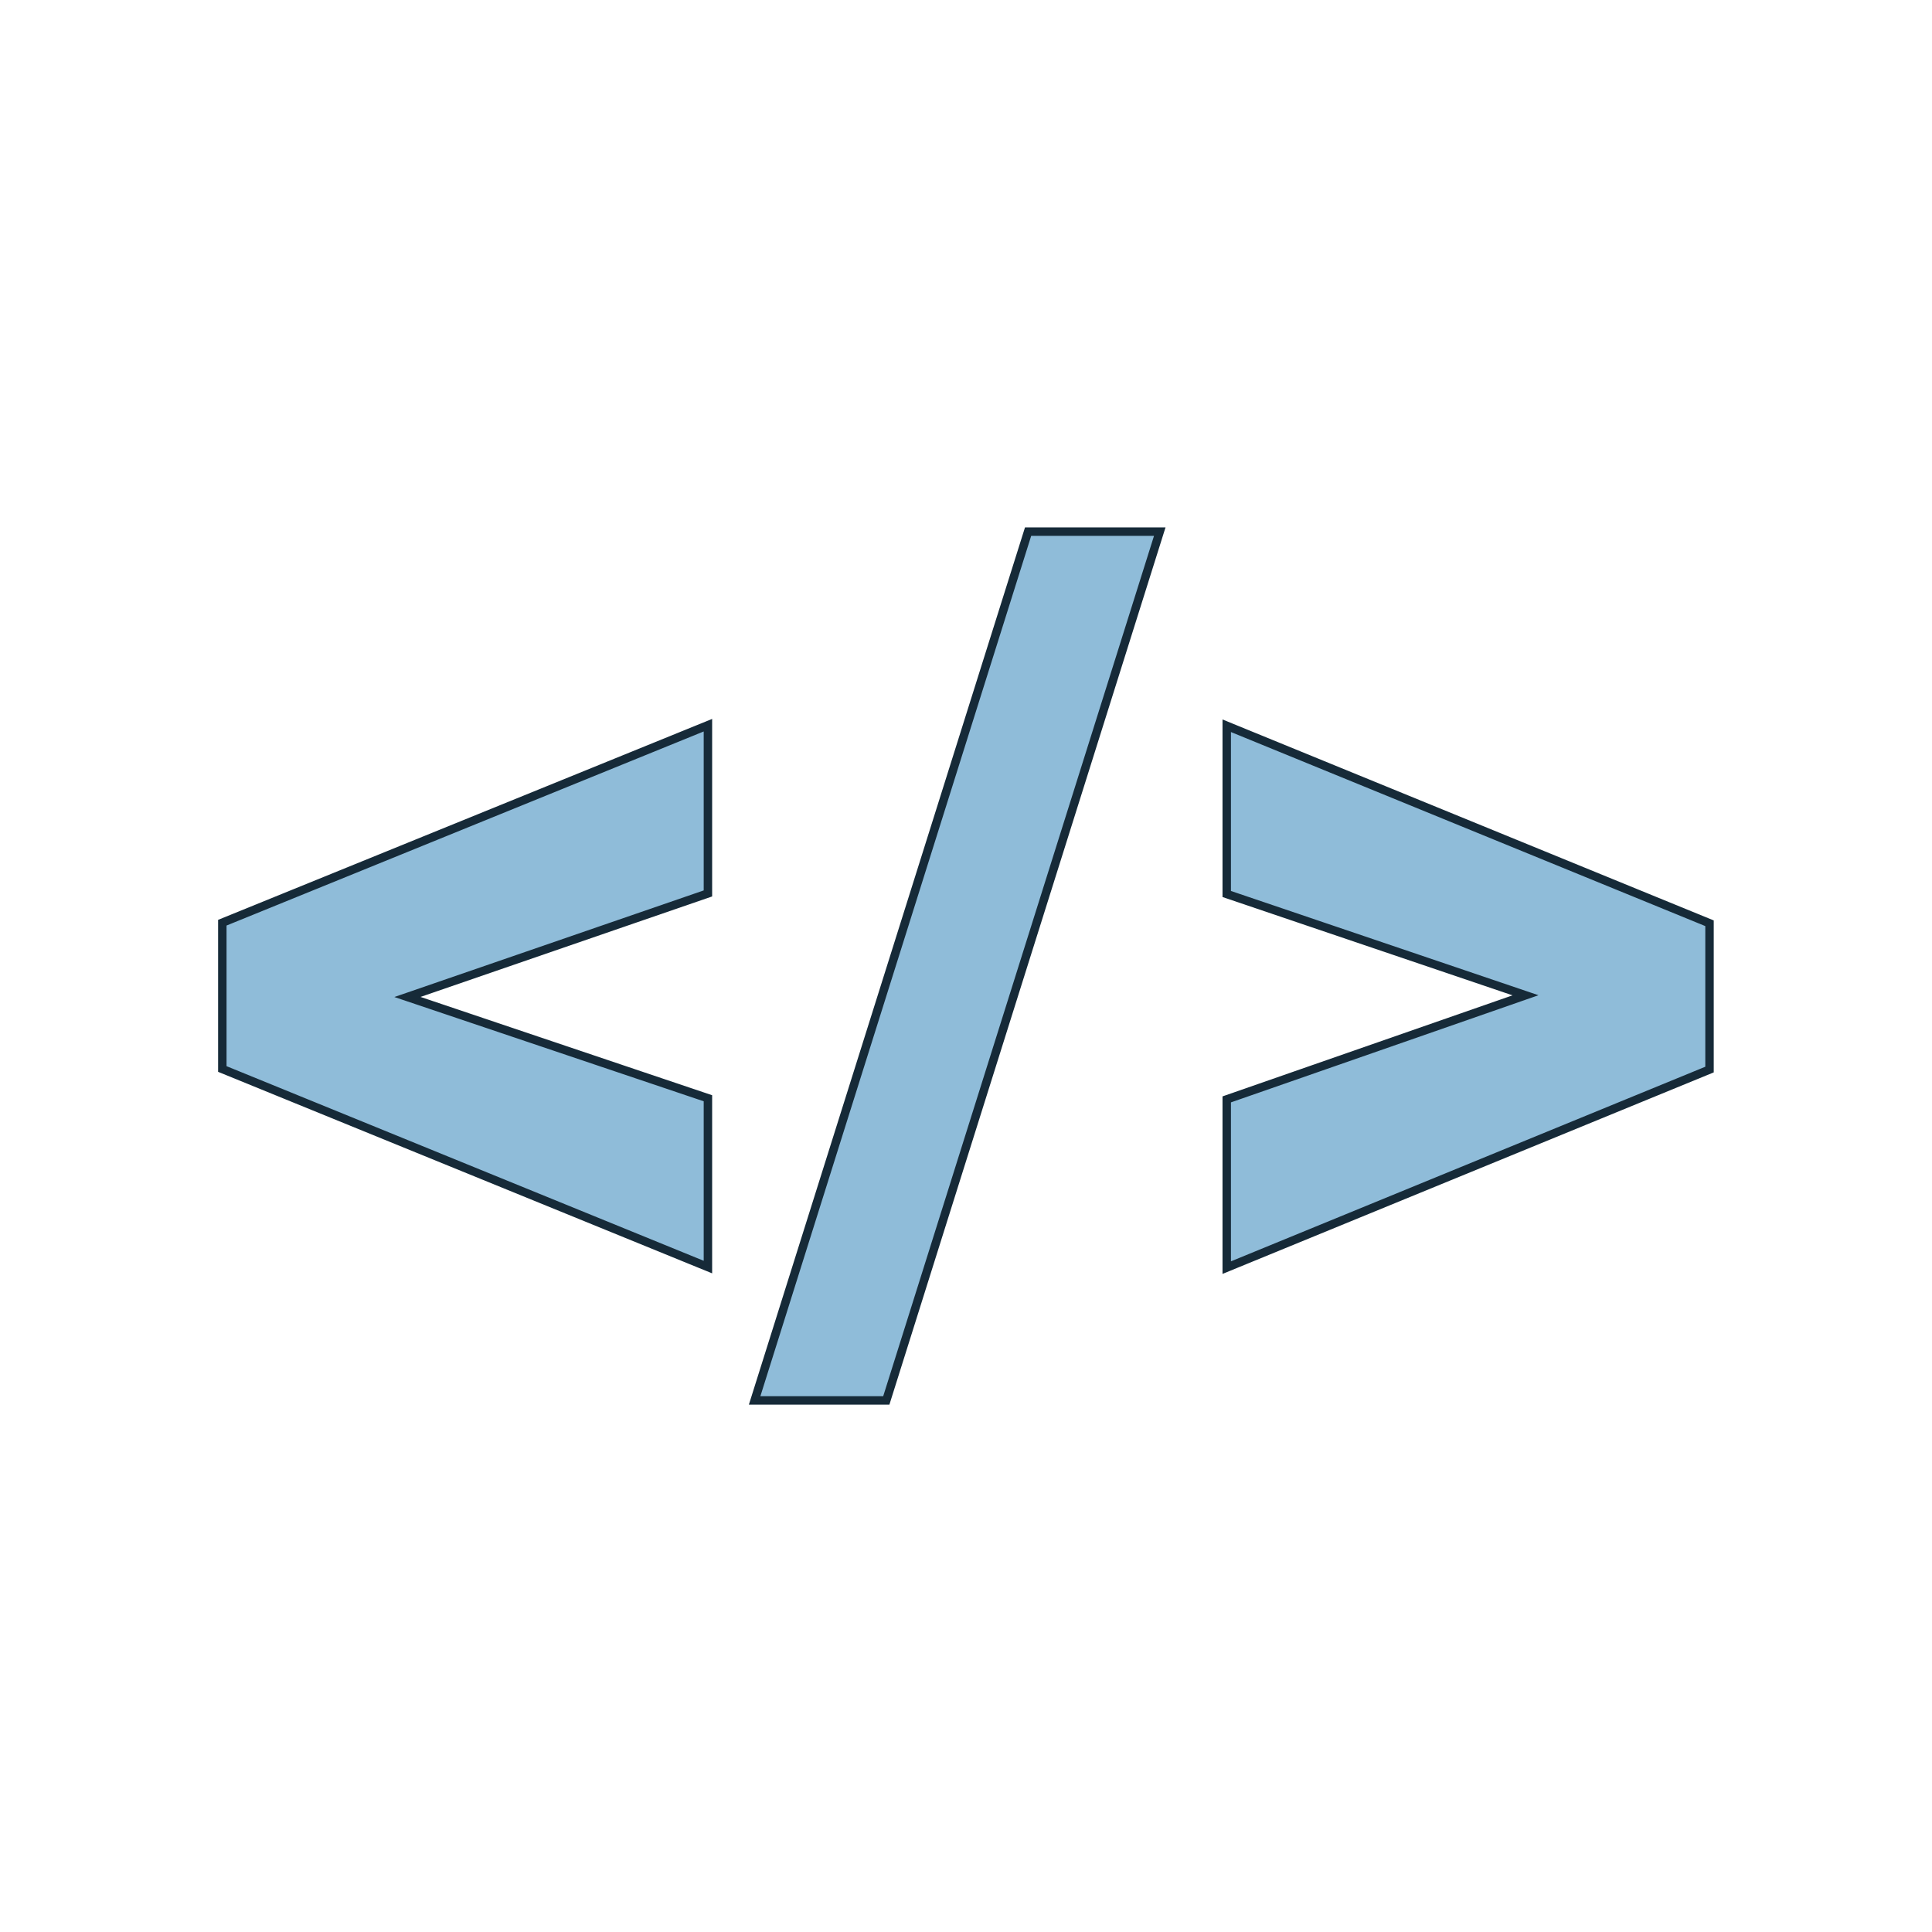<svg xmlns="http://www.w3.org/2000/svg" version="1.1" xmlns:xlink="http://www.w3.org/1999/xlink" width="200" height="200"><svg xmlns="http://www.w3.org/2000/svg" version="1.1" xmlns:xlink="http://www.w3.org/1999/xlink" viewBox="0 0 200 200"><rect width="200" height="200" fill="url('#gradient')"></rect><defs><linearGradient id="SvgjsLinearGradient1006" gradientTransform="rotate(48 0.5 0.5)"><stop offset="0%" stop-color="#19405b"></stop><stop offset="100%" stop-color="#052234"></stop></linearGradient></defs><g><g fill="#8fbcd9" transform="matrix(5.825,0,0,5.825,20.393,137.865)" stroke="#162a38" stroke-width="0.15"><path d="M9.08-7.79L3.74-5.95L9.08-4.15L9.08-1.15L0.45-4.67L0.45-7.27L9.08-10.78L9.08-7.79ZM17.11-14.22L12.25 1.22L9.91 1.22L14.77-14.22L17.11-14.22ZM18.30-4.13L23.61-5.98L18.30-7.78L18.30-10.77L26.88-7.26L26.88-4.66L18.30-1.14L18.30-4.13Z"></path></g></g></svg><style>@media (prefers-color-scheme: light) { :root { filter: none; } }
@media (prefers-color-scheme: dark) { :root { filter: none; } }
</style></svg>